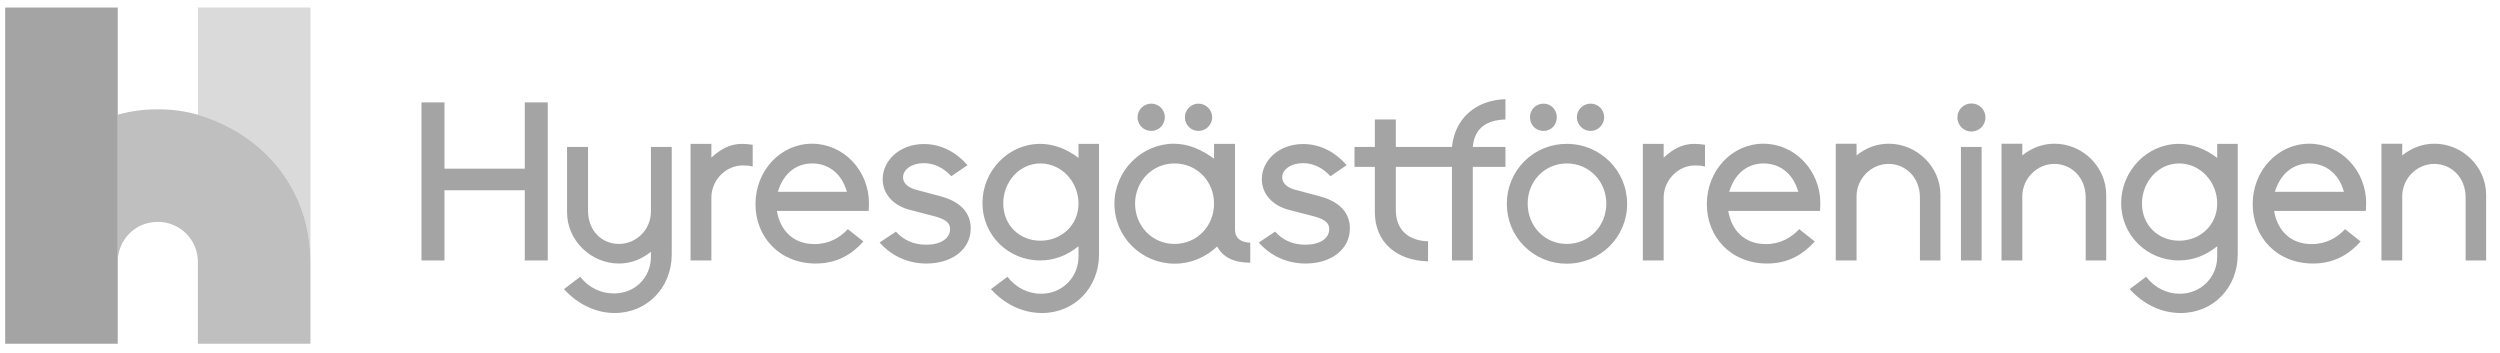 <svg width="234" height="33" viewBox="0 0 234 33" fill="none" xmlns="http://www.w3.org/2000/svg">
<g clip-path="url(#clip0_136_22537)">
<path d="M18.522 10.738C17.302 10.393 16.039 10.223 14.771 10.234C13.457 10.234 12.316 10.378 11.018 10.738V24.521C11.018 22.501 12.606 20.769 14.771 20.769C15.264 20.766 15.753 20.862 16.209 21.05C16.665 21.238 17.08 21.514 17.429 21.863C17.778 22.212 18.054 22.626 18.242 23.082C18.43 23.539 18.525 24.028 18.523 24.521V32.171H29.059V24.521C29.059 18.027 25.016 12.687 18.522 10.738Z" fill="#A4A4A4" fill-opacity="0.7"/>
<path d="M11.02 0.708H0.484V32.171H11.02V0.708Z" fill="#A4A4A4"/>
<path d="M18.525 0.708V10.738C25.02 12.687 29.061 18.027 29.061 24.521V0.708H18.525Z" fill="#A4A4A4" fill-opacity="0.4"/>
<path d="M117.82 22.703C118.96 23.973 120.475 24.666 122.208 24.666C124.588 24.666 126.349 23.353 126.349 21.375C126.349 19.585 124.921 18.734 123.478 18.358L121.197 17.752C120.562 17.579 120.014 17.19 120.014 16.599C120.014 15.862 120.836 15.27 121.962 15.27C122.972 15.27 123.867 15.761 124.531 16.497L126.046 15.459C125.051 14.303 123.636 13.481 121.976 13.481C119.681 13.481 118.108 15.039 118.108 16.771C118.108 18.228 119.205 19.282 120.648 19.643L122.712 20.178C123.867 20.465 124.415 20.768 124.415 21.447C124.415 22.328 123.535 22.905 122.178 22.905C120.981 22.905 120.042 22.457 119.35 21.678L117.82 22.703ZM82.33 22.703C83.471 23.973 84.986 24.666 86.718 24.666C89.098 24.666 90.86 23.353 90.86 21.375C90.86 19.585 89.431 18.734 87.988 18.358L85.708 17.752C85.072 17.579 84.524 17.19 84.524 16.599C84.524 15.862 85.347 15.27 86.472 15.27C87.482 15.27 88.378 15.761 89.042 16.497L90.557 15.459C89.561 14.303 88.147 13.481 86.487 13.481C84.192 13.481 82.619 15.039 82.619 16.771C82.619 18.228 83.716 19.282 85.159 19.643L87.223 20.178C88.377 20.465 88.926 20.768 88.926 21.447C88.926 22.328 88.045 22.905 86.689 22.905C85.491 22.905 84.553 22.457 83.86 21.678L82.331 22.702L82.33 22.703ZM49.121 24.377H51.271V9.584H49.121V15.79H41.601V9.584H39.451V24.378H41.601V17.811H49.121V24.377ZM143.206 10.969C143.206 11.691 143.741 12.254 144.476 12.254C145.198 12.254 145.718 11.691 145.718 10.969C145.718 10.277 145.184 9.7 144.476 9.7C143.741 9.7 143.206 10.277 143.206 10.969ZM110.906 10.969C110.906 11.691 111.469 12.254 112.176 12.254C112.869 12.254 113.461 11.691 113.461 10.969C113.461 10.277 112.869 9.7 112.176 9.7C111.484 9.7 110.906 10.277 110.906 10.969ZM147.594 10.969C147.594 11.691 148.185 12.254 148.879 12.254C149.571 12.254 150.149 11.691 150.149 10.969C150.149 10.277 149.6 9.7 148.879 9.7C148.171 9.7 147.594 10.277 147.594 10.969ZM106.476 10.969C106.474 11.138 106.506 11.306 106.57 11.463C106.633 11.62 106.728 11.762 106.847 11.882C106.967 12.001 107.109 12.096 107.266 12.16C107.423 12.224 107.591 12.256 107.76 12.254C108.453 12.254 109.03 11.691 109.03 10.969C109.03 10.277 108.468 9.7 107.76 9.7C107.053 9.7 106.476 10.277 106.476 10.969ZM183.213 10.998C183.213 11.347 183.351 11.681 183.597 11.927C183.844 12.174 184.178 12.312 184.526 12.312C184.875 12.312 185.209 12.174 185.455 11.927C185.701 11.681 185.84 11.347 185.84 10.998C185.842 10.825 185.809 10.654 185.743 10.494C185.678 10.334 185.581 10.188 185.459 10.066C185.337 9.944 185.191 9.847 185.031 9.782C184.871 9.716 184.7 9.684 184.527 9.685C184.354 9.683 184.182 9.716 184.022 9.781C183.862 9.847 183.716 9.943 183.594 10.066C183.472 10.188 183.375 10.334 183.309 10.494C183.244 10.654 183.211 10.825 183.213 10.998ZM165.071 15.298C166.486 15.298 167.799 16.122 168.318 17.955H161.853C162.401 16.122 163.671 15.299 165.071 15.299V15.298ZM76.023 15.298C77.437 15.298 78.75 16.122 79.27 17.955H72.806C73.354 16.122 74.624 15.299 76.025 15.299L76.023 15.298ZM216.148 15.298C217.563 15.298 218.876 16.122 219.395 17.955H212.929C213.492 16.122 214.762 15.299 216.148 15.299V15.298ZM185.479 13.754H183.545V24.378H185.479V13.754ZM159.587 13.553C159.258 13.5 158.925 13.471 158.591 13.466C157.48 13.466 156.629 13.928 155.72 14.751V13.466H153.771V24.378H155.72V18.49C155.72 16.844 157.09 15.488 158.634 15.488C158.909 15.488 159.227 15.488 159.587 15.589V13.553ZM70.453 13.553C70.123 13.5 69.79 13.471 69.456 13.466C68.331 13.466 67.494 13.928 66.585 14.751V13.466H64.636V24.378H66.585V18.49C66.585 16.844 67.955 15.488 69.5 15.488C69.774 15.488 70.092 15.488 70.453 15.589V13.553ZM203.967 15.299C205.973 15.299 207.531 17.045 207.531 19.052C207.531 21.072 205.93 22.529 203.967 22.529C202.004 22.529 200.489 21.072 200.489 19.052C200.489 17.074 201.96 15.299 203.967 15.299ZM97.383 15.299C99.39 15.299 100.948 17.045 100.948 19.052C100.948 21.072 99.346 22.529 97.382 22.529C95.421 22.529 93.905 21.072 93.905 19.052C93.89 17.074 95.377 15.299 97.383 15.299ZM146.655 22.832C144.563 22.832 142.99 21.159 142.99 19.052C142.99 16.958 144.578 15.299 146.655 15.299C148.763 15.299 150.35 16.988 150.35 19.052C150.35 21.144 148.763 22.832 146.655 22.832ZM109.939 22.832C107.832 22.832 106.244 21.144 106.244 19.052C106.244 16.988 107.832 15.299 109.939 15.299C112.033 15.299 113.634 16.973 113.634 19.052C113.634 21.173 112.033 22.832 109.939 22.832ZM227.852 15.342C229.411 15.342 230.782 16.569 230.782 18.488V24.377H232.701V18.228C232.701 15.631 230.508 13.451 227.867 13.451C226.784 13.451 225.76 13.812 224.85 14.548V13.451H222.902V24.378H224.85V18.358C224.85 16.714 226.208 15.342 227.852 15.342ZM192.291 15.342C193.849 15.342 195.221 16.569 195.221 18.488V24.377H197.14V18.228C197.14 15.631 194.946 13.451 192.305 13.451C191.223 13.451 190.198 13.812 189.289 14.548V13.451H187.341V24.378H189.289V18.358C189.304 16.714 190.645 15.342 192.291 15.342ZM176.776 15.342C178.335 15.342 179.706 16.569 179.706 18.488V24.377H181.625V18.228C181.625 15.631 179.432 13.451 176.79 13.451C175.708 13.451 174.683 13.812 173.774 14.548V13.451H171.825V24.378H173.774V18.358C173.789 16.714 175.131 15.342 176.776 15.342ZM57.925 22.832C56.367 22.832 55.039 21.635 55.039 19.716V13.754H53.076V19.874C53.076 22.516 55.327 24.666 57.925 24.666C59.079 24.666 60.075 24.247 60.927 23.569V24.03C60.927 25.949 59.469 27.466 57.464 27.466C56.28 27.466 55.14 26.96 54.303 25.907L52.787 27.061C54.014 28.418 55.703 29.299 57.535 29.299C60.552 29.299 62.875 26.932 62.875 23.814V13.754H60.927V19.831C60.913 21.49 59.571 22.832 57.925 22.832ZM221.473 19.009C221.473 15.963 219.092 13.451 216.148 13.451C213.218 13.451 210.851 15.948 210.851 19.109C210.851 22.198 213.117 24.666 216.494 24.666C218.5 24.666 219.9 23.785 220.953 22.602L219.497 21.448C218.775 22.226 217.749 22.847 216.379 22.847C214.315 22.847 213.146 21.491 212.857 19.744H221.444C221.444 19.498 221.473 19.311 221.473 19.009ZM170.382 19.009C170.382 15.963 168.002 13.451 165.057 13.451C162.127 13.451 159.76 15.948 159.76 19.109C159.76 22.198 162.026 24.666 165.404 24.666C167.409 24.666 168.795 23.785 169.863 22.602L168.405 21.448C167.684 22.226 166.659 22.847 165.288 22.847C163.224 22.847 162.055 21.491 161.767 19.744H170.354C170.369 19.498 170.382 19.311 170.382 19.009ZM81.334 19.009C81.334 15.963 78.954 13.451 76.009 13.451C73.08 13.451 70.713 15.948 70.713 19.109C70.713 22.198 72.978 24.666 76.355 24.666C78.361 24.666 79.761 23.785 80.815 22.602L79.358 21.448C78.636 22.226 77.611 22.847 76.24 22.847C74.176 22.847 73.007 21.491 72.718 19.744H81.305C81.32 19.498 81.334 19.311 81.334 19.009ZM130.65 15.617H135.903V24.377H137.852V15.617H140.911V13.754H137.852C138.01 11.965 139.18 11.229 140.911 11.185V9.281C138.14 9.369 136.178 11.072 135.903 13.755H130.65V11.185H128.687V13.754H126.782V15.617H128.687V19.86C128.687 22.689 130.737 24.391 133.666 24.464V22.587C131.805 22.529 130.65 21.491 130.65 19.658V15.617ZM141.041 19.08C141.037 19.818 141.18 20.549 141.461 21.231C141.742 21.913 142.156 22.532 142.678 23.053C143.2 23.574 143.821 23.986 144.503 24.266C145.186 24.545 145.918 24.686 146.655 24.68C149.773 24.68 152.299 22.213 152.299 19.08C152.299 15.963 149.788 13.466 146.655 13.466C145.916 13.461 145.184 13.603 144.501 13.883C143.817 14.163 143.196 14.576 142.674 15.099C142.152 15.621 141.738 16.242 141.458 16.926C141.178 17.609 141.036 18.341 141.041 19.08ZM104.311 19.08C104.311 22.198 106.865 24.68 109.954 24.68C111.499 24.68 112.84 24.074 113.922 23.078C114.471 24.045 115.395 24.58 117.026 24.593V22.717C116.016 22.674 115.597 22.213 115.597 21.49V13.467H113.634V14.851C112.509 14.029 111.267 13.451 109.853 13.451C106.88 13.466 104.311 15.948 104.311 19.08ZM198.54 19.008C198.54 22.025 200.965 24.377 203.938 24.377C205.251 24.377 206.434 23.93 207.531 23.05V24.017C207.531 25.936 206.03 27.494 204.024 27.494C202.841 27.494 201.701 26.96 200.878 25.906L199.334 27.061C200.575 28.433 202.25 29.299 204.111 29.299C207.171 29.299 209.452 26.917 209.452 23.814V13.466H207.531V14.779C206.449 13.957 205.237 13.466 203.938 13.466C200.98 13.466 198.54 15.991 198.54 19.009V19.008ZM91.957 19.008C91.957 22.025 94.381 24.377 97.354 24.377C98.668 24.377 99.851 23.93 100.948 23.05V24.017C100.948 25.936 99.448 27.494 97.441 27.494C96.257 27.494 95.117 26.96 94.295 25.906L92.75 27.061C93.992 28.433 95.666 29.299 97.527 29.299C100.587 29.299 102.867 26.917 102.867 23.814V13.466H100.948V14.779C99.866 13.957 98.654 13.466 97.354 13.466C94.381 13.466 91.956 15.991 91.956 19.009L91.957 19.008Z" fill="#A4A4A4"/>
</g>
<defs>
<clipPath id="clip0_136_22537">
<rect width="232.824" height="31.463" fill="white" transform="translate(0.484 0.708)"/>
</clipPath>
</defs>
</svg>
